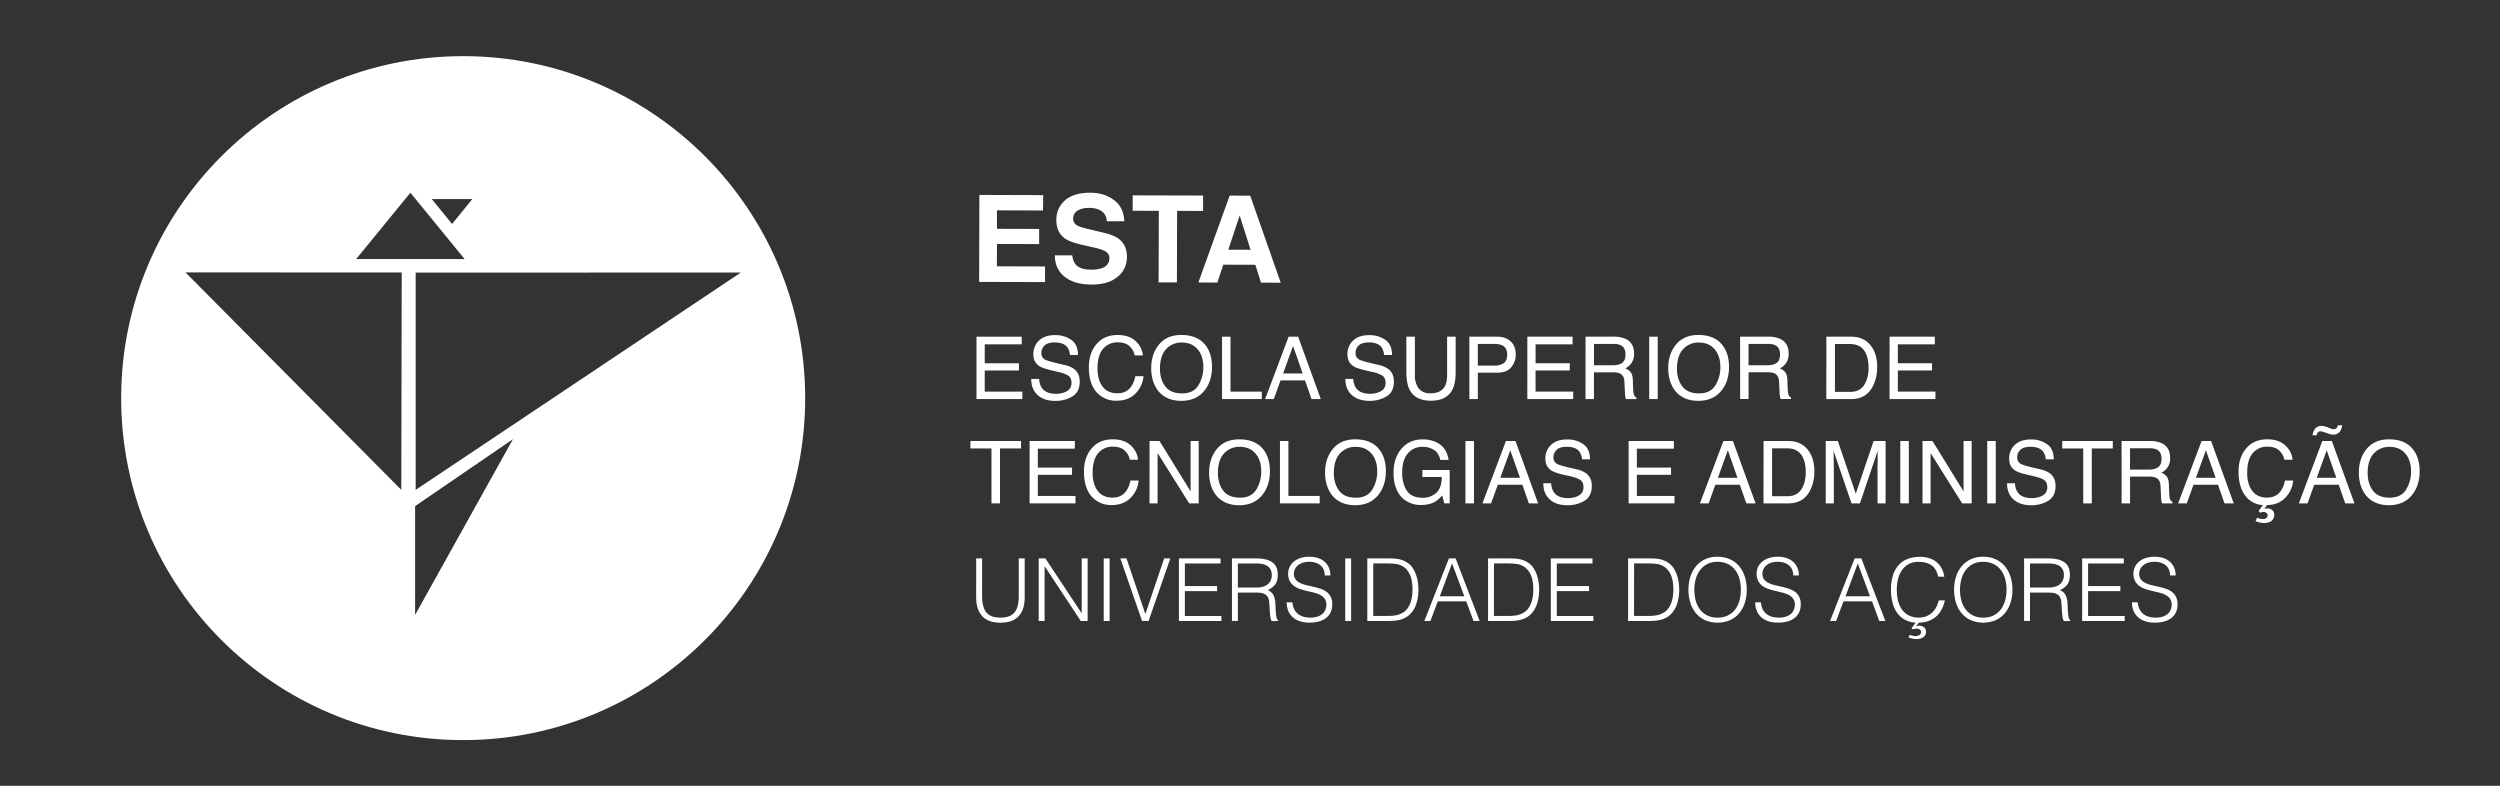 <svg xmlns="http://www.w3.org/2000/svg" viewBox="0 0 2310.84 726.34"><rect x="0" y="0" width="2310.84" height="726.34" fill="#333333" stroke="none"/><defs><style>.cls-1{fill:#fff;}</style></defs><g id="EST"><path class="cls-1" d="M964.07,194.55l-42.54-.12,0,17.07,39,.11,0,14-39-.11-.06,20.66,44.49.13,0,14.45-60.91-.17.23-80.38,59,.17Z"/><path class="cls-1" d="M991.1,236c.51,3.68,1.53,6.42,3,8.25q4.17,5,14.3,5a31,31,0,0,0,9.86-1.28q7.19-2.49,7.21-9.31a6.88,6.88,0,0,0-3.51-6.17q-3.51-2.13-11.14-3.79l-8.7-1.94q-12.82-2.86-17.61-6.21-8.12-5.58-8.07-17.42a23.09,23.09,0,0,1,8-17.91q8-7.12,23.38-7.08,12.85,0,21.92,6.8t9.46,19.57l-16.14,0q-.42-7.26-6.45-10.33a22.22,22.22,0,0,0-10-2c-4.44,0-8,.85-10.63,2.58a8.29,8.29,0,0,0-4,7.3,6.88,6.88,0,0,0,3.89,6.44c1.68,1,5.23,2.07,10.67,3.36l14.1,3.37q9.27,2.2,13.88,5.87,7.17,5.7,7.14,16.44a23.06,23.06,0,0,1-8.56,18.27q-8.55,7.24-24.08,7.21-15.88,0-24.95-7.24t-9-19.74Z"/><path class="cls-1" d="M1112.05,180.74l0,14.24-24-.07-.19,66.14-16.91-.05.19-66.14-24.15-.07,0-14.23Z"/><path class="cls-1" d="M1136.61,180.81l19,.06,28.21,80.46-18.21-.06-5.26-16.53-29.6-.09-5.49,16.51-17.57-.05Zm-1.25,50,20.59.06-10.07-31.65Z"/><path class="cls-1" d="M902.61,311.22h41.82v7.07H910.22v17.5h31.62v6.67H910.22V362H945v6.86H902.61Z"/><path class="cls-1" d="M960.56,350.26a16.14,16.14,0,0,0,2.23,8Q966.53,364,976,364a22.51,22.51,0,0,0,7.71-1.26q6.72-2.43,6.73-8.71c0-3.14-.95-5.37-2.85-6.71a28.6,28.6,0,0,0-9.05-3.41L971,342.1q-7.43-1.73-10.49-3.8-5.33-3.62-5.33-10.79a16.86,16.86,0,0,1,5.23-12.75q5.24-5,14.82-5a25.24,25.24,0,0,1,15,4.38q6.17,4.37,6.16,14H989a14.79,14.79,0,0,0-2.4-7.11q-3.44-4.5-11.63-4.51-6.62,0-9.51,2.9a9.25,9.25,0,0,0-2.9,6.75,6.62,6.62,0,0,0,3.42,6.2q2.25,1.26,10.15,3.14l7.83,1.85a23.55,23.55,0,0,1,8.75,3.65q5.31,4,5.32,11.73,0,9.57-6.79,13.69a29.81,29.81,0,0,1-15.79,4.12q-10.49,0-16.41-5.49t-5.82-14.8Z"/><path class="cls-1" d="M1049.82,315.42a20.49,20.49,0,0,1,6.63,13.11h-7.61a15.9,15.9,0,0,0-5.07-8.83q-3.8-3.26-10.65-3.26a17,17,0,0,0-13.51,6q-5.15,6-5.14,18.36,0,10.13,4.64,16.43t13.86,6.31q8.47,0,12.91-6.63a25.43,25.43,0,0,0,3.51-9.19H1057a26.13,26.13,0,0,1-6.67,15.27q-6.78,7.41-18.31,7.41a24,24,0,0,1-16.67-6.08q-8.88-8.06-8.88-24.86,0-12.75,6.67-20.92,7.2-8.88,19.89-8.88Q1043.85,309.65,1049.82,315.42Z"/><path class="cls-1" d="M1114.56,319.46q5.73,7.67,5.73,19.58,0,12.91-6.55,21.47-7.7,10-21.94,10-13.29,0-20.91-8.79-6.78-8.47-6.79-21.42,0-11.7,5.81-20,7.46-10.68,22-10.68Q1107.23,309.65,1114.56,319.46Zm-6.88,36.74a31.54,31.54,0,0,0,4.61-17q0-10.17-5.32-16.38t-14.54-6.2a18.9,18.9,0,0,0-14.59,6.15q-5.65,6.13-5.65,18.12,0,9.58,4.84,16.16t15.72,6.58Q1103.07,363.61,1107.68,356.2Z"/><path class="cls-1" d="M1129.59,311.22h7.81V362h28.91v6.86h-36.72Z"/><path class="cls-1" d="M1191.1,311.22h8.81l20.92,57.64h-8.55l-6-17.26h-22.61l-6.25,17.26h-8Zm13,34-8.88-25.46L1186,345.24Z"/><path class="cls-1" d="M1250.91,350.26a16.25,16.25,0,0,0,2.23,8q3.73,5.73,13.19,5.73a22.51,22.51,0,0,0,7.71-1.26q6.72-2.43,6.73-8.71c0-3.14-1-5.37-2.85-6.71a28.6,28.6,0,0,0-9.05-3.41l-7.56-1.77q-7.43-1.73-10.49-3.8-5.33-3.62-5.33-10.79a16.86,16.86,0,0,1,5.23-12.75q5.23-5,14.82-5a25.24,25.24,0,0,1,15,4.38q6.17,4.37,6.16,14h-7.34A14.79,14.79,0,0,0,1277,321q-3.42-4.5-11.63-4.51-6.61,0-9.51,2.9a9.25,9.25,0,0,0-2.9,6.75,6.62,6.62,0,0,0,3.42,6.2q2.25,1.26,10.15,3.14l7.83,1.85a23.55,23.55,0,0,1,8.75,3.65q5.31,4,5.32,11.73,0,9.57-6.79,13.69a29.81,29.81,0,0,1-15.79,4.12q-10.48,0-16.41-5.49t-5.82-14.8Z"/><path class="cls-1" d="M1307.84,311.22v35.63a20.84,20.84,0,0,0,2.37,10.44q3.52,6.27,11.87,6.28,10,0,13.6-6.79,1.93-3.69,1.94-9.93V311.22h7.89v32.37q0,10.64-2.88,16.37-5.27,10.43-19.92,10.43T1302.83,360q-2.88-5.73-2.88-16.37V311.22Z"/><path class="cls-1" d="M1358.18,311.22H1384q7.65,0,12.35,4.34t4.71,12.18a17.69,17.69,0,0,1-4.2,11.75q-4.2,5-12.84,5h-18v24.36h-7.81Zm30.29,7.93a16.81,16.81,0,0,0-7-1.22H1366v20h15.43a14.69,14.69,0,0,0,8.47-2.24q3.25-2.24,3.25-7.89Q1393.14,321.42,1388.47,319.15Z"/><path class="cls-1" d="M1411.78,311.22h41.82v7.07h-34.21v17.5H1451v6.67h-31.62V362h34.8v6.86h-42.41Z"/><path class="cls-1" d="M1465.57,311.22h26.2a25.71,25.71,0,0,1,10.67,1.93q8,3.69,8,13.61a15.28,15.28,0,0,1-2.14,8.48,15.51,15.51,0,0,1-6,5.29,11.84,11.84,0,0,1,5.08,3.61q1.71,2.24,1.9,7.26l.28,7.73a24,24,0,0,0,.54,4.91c.48,1.83,1.31,3,2.52,3.53v1.29H1503a7.19,7.19,0,0,1-.63-1.92,39.64,39.64,0,0,1-.39-4.55l-.47-9.61c-.18-3.77-1.54-6.29-4.08-7.58a16.53,16.53,0,0,0-6.82-1.06h-17.27v24.72h-7.81Zm25.36,26.41q5.34,0,8.45-2.2c2.08-1.46,3.11-4.1,3.11-7.92q0-6.17-4.35-8.4a13.92,13.92,0,0,0-6.22-1.18h-18.54v19.7Z"/><path class="cls-1" d="M1524.43,311.22h7.88v57.64h-7.88Z"/><path class="cls-1" d="M1592.46,319.46q5.73,7.67,5.73,19.58,0,12.91-6.55,21.47-7.7,10-21.93,10-13.31,0-20.92-8.79-6.78-8.47-6.79-21.42,0-11.7,5.81-20,7.45-10.68,22-10.68Q1585.13,309.65,1592.46,319.46Zm-6.88,36.74a31.54,31.54,0,0,0,4.61-17q0-10.17-5.32-16.38t-14.54-6.2a18.9,18.9,0,0,0-14.59,6.15q-5.65,6.13-5.65,18.12,0,9.58,4.84,16.16t15.72,6.58Q1581,363.61,1585.58,356.2Z"/><path class="cls-1" d="M1608.43,311.22h26.2a25.71,25.71,0,0,1,10.67,1.93q8,3.69,8,13.61a15.28,15.28,0,0,1-2.14,8.48,15.51,15.51,0,0,1-6,5.29,11.84,11.84,0,0,1,5.08,3.61q1.71,2.24,1.9,7.26l.28,7.73A24,24,0,0,0,1653,364a4.8,4.8,0,0,0,2.52,3.53v1.29h-9.58a7.19,7.19,0,0,1-.63-1.92,39.64,39.64,0,0,1-.39-4.55l-.47-9.61c-.18-3.77-1.54-6.29-4.08-7.58a16.53,16.53,0,0,0-6.82-1.06h-17.27v24.72h-7.81Zm25.36,26.41q5.34,0,8.45-2.2c2.08-1.46,3.11-4.1,3.11-7.92q0-6.17-4.35-8.4a13.92,13.92,0,0,0-6.22-1.18h-18.54v19.7Z"/><path class="cls-1" d="M1688.2,311.22h23q11.73,0,18.19,8.44,5.77,7.62,5.77,19.5a39.35,39.35,0,0,1-3.4,16.6q-6,13.1-20.64,13.1h-23Zm21.51,51a20.6,20.6,0,0,0,6.36-.82,14,14,0,0,0,7.29-5.89,24.3,24.3,0,0,0,3.26-8.94,34.34,34.34,0,0,0,.58-6.05q0-10.71-4.16-16.63t-13.41-5.93h-13.54v44.26Z"/><path class="cls-1" d="M1746.62,311.22h41.83v7.07h-34.22v17.5h31.63v6.67h-31.63V362H1789v6.86h-42.42Z"/><path class="cls-1" d="M943.77,407.65v6.87H924.34v50.77h-7.88V414.52H897v-6.87Z"/><path class="cls-1" d="M951.69,407.65h41.83v7.07H959.3v17.49h31.63v6.67H959.3v19.54h34.81v6.87H951.69Z"/><path class="cls-1" d="M1045.31,411.85a20.46,20.46,0,0,1,6.63,13.11h-7.61a15.9,15.9,0,0,0-5.07-8.83q-3.79-3.25-10.65-3.26a17,17,0,0,0-13.51,6q-5.15,6-5.14,18.36,0,10.13,4.64,16.43t13.86,6.3q8.47,0,12.91-6.63a25.3,25.3,0,0,0,3.51-9.18h7.61a26.19,26.19,0,0,1-6.67,15.27q-6.79,7.41-18.31,7.41a24,24,0,0,1-16.68-6.08q-8.88-8.06-8.88-24.86,0-12.75,6.67-20.92,7.21-8.88,19.9-8.88Q1039.34,406.08,1045.31,411.85Z"/><path class="cls-1" d="M1062.57,407.65h9.2l28.75,46.57V407.65H1108v57.64h-8.77L1070,418.78v46.51h-7.46Z"/><path class="cls-1" d="M1168.08,415.89q5.73,7.65,5.73,19.58,0,12.91-6.55,21.46Q1159.57,467,1145.32,467q-13.29,0-20.91-8.79-6.79-8.47-6.79-21.42,0-11.7,5.81-20,7.46-10.68,22-10.68Q1160.74,406.08,1168.08,415.89Zm-6.89,36.74a31.46,31.46,0,0,0,4.61-17q0-10.17-5.31-16.38T1146,413a19,19,0,0,0-14.6,6.14q-5.64,6.15-5.65,18.13,0,9.57,4.85,16.16t15.71,6.57Q1156.58,460,1161.19,452.63Z"/><path class="cls-1" d="M1183.11,407.65h7.81v50.77h28.91v6.87h-36.72Z"/><path class="cls-1" d="M1275.27,415.89q5.73,7.65,5.73,19.58,0,12.91-6.55,21.46-7.7,10.05-21.93,10.05-13.3,0-20.92-8.79-6.78-8.47-6.78-21.42,0-11.7,5.8-20,7.45-10.68,22.05-10.68Q1267.94,406.08,1275.27,415.89Zm-6.88,36.74a31.54,31.54,0,0,0,4.61-17q0-10.17-5.32-16.38t-14.54-6.2a18.94,18.94,0,0,0-14.59,6.14q-5.65,6.15-5.65,18.13,0,9.57,4.84,16.16t15.72,6.57Q1263.78,460,1268.39,452.63Z"/><path class="cls-1" d="M1328.67,409.3q8.47,4.51,10.36,15.81h-7.73q-1.38-6.32-5.72-9.2a19.44,19.44,0,0,0-10.95-2.88,17,17,0,0,0-13.2,6q-5.36,6-5.36,17.89,0,10.29,4.42,16.74t14.42,6.45a18.19,18.19,0,0,0,12.67-4.53q5-4.53,5.14-14.66h-18v-6.47H1340v30.84h-5l-1.88-7.41a29.4,29.4,0,0,1-6.91,6q-5.06,2.9-12.85,2.9a24.79,24.79,0,0,1-17.33-6.63q-7.92-8.32-7.91-22.84t7.73-23q7.35-8.16,19-8.16A28.86,28.86,0,0,1,1328.67,409.3Z"/><path class="cls-1" d="M1354.57,407.65h7.89v57.64h-7.89Z"/><path class="cls-1" d="M1392,407.65h8.82l20.91,57.64h-8.55l-6-17.26H1384.5l-6.25,17.26h-8Zm13,34L1396,416.21l-9.22,25.46Z"/><path class="cls-1" d="M1433.83,446.69a16.25,16.25,0,0,0,2.23,8q3.74,5.73,13.19,5.73a22.51,22.51,0,0,0,7.71-1.26q6.74-2.43,6.73-8.71,0-4.71-2.85-6.71t-9-3.41l-7.56-1.77q-7.41-1.72-10.49-3.8-5.33-3.62-5.33-10.79a16.86,16.86,0,0,1,5.24-12.76q5.22-5,14.81-5a25.22,25.22,0,0,1,15,4.38q6.16,4.37,6.16,14h-7.33a14.89,14.89,0,0,0-2.41-7.1q-3.42-4.51-11.63-4.51-6.62,0-9.51,2.9a9.29,9.29,0,0,0-2.9,6.75,6.63,6.63,0,0,0,3.42,6.2q2.25,1.26,10.15,3.14l7.83,1.84a23.64,23.64,0,0,1,8.75,3.65q5.32,4.05,5.32,11.73,0,9.58-6.79,13.7a29.9,29.9,0,0,1-15.79,4.12q-10.48,0-16.41-5.5t-5.82-14.79Z"/><path class="cls-1" d="M1505.4,407.65h41.82v7.07H1513v17.49h31.62v6.67H1513v19.54h34.8v6.87H1505.4Z"/><path class="cls-1" d="M1593,407.65h8.81l20.92,57.64h-8.55l-6-17.26h-22.61l-6.25,17.26h-8Zm13,34-8.88-25.46-9.22,25.46Z"/><path class="cls-1" d="M1630.13,407.65h23q11.73,0,18.19,8.44,5.78,7.61,5.77,19.5a39.35,39.35,0,0,1-3.4,16.6q-6,13.1-20.64,13.1h-23Zm21.51,51a20.6,20.6,0,0,0,6.36-.82,14.07,14.07,0,0,0,7.29-5.89,24.37,24.37,0,0,0,3.26-8.94,34.43,34.43,0,0,0,.58-6.05q0-10.71-4.16-16.63t-13.41-5.93H1638v44.26Z"/><path class="cls-1" d="M1687.61,407.65h11.19l16.57,48.73,16.46-48.73h11.1v57.64h-7.45v-34c0-1.17,0-3.12.08-5.84s.08-5.64.08-8.75l-16.46,48.61h-7.74l-16.61-48.61v1.76c0,1.41,0,3.57.12,6.46s.12,5,.12,6.37v34h-7.46Z"/><path class="cls-1" d="M1756.51,407.65h7.89v57.64h-7.89Z"/><path class="cls-1" d="M1777.07,407.65h9.2L1815,454.22V407.65h7.46v57.64h-8.78l-29.17-46.51v46.51h-7.45Z"/><path class="cls-1" d="M1836.87,407.65h7.88v57.64h-7.88Z"/><path class="cls-1" d="M1862.53,446.69a16.14,16.14,0,0,0,2.23,8q3.73,5.73,13.19,5.73a22.51,22.51,0,0,0,7.71-1.26q6.72-2.43,6.73-8.71c0-3.14-1-5.38-2.86-6.71s-4.94-2.44-9-3.41l-7.57-1.77q-7.41-1.72-10.49-3.8-5.31-3.62-5.32-10.79a16.89,16.89,0,0,1,5.23-12.76q5.23-5,14.82-5a25.19,25.19,0,0,1,15,4.38q6.16,4.37,6.17,14H1891a14.89,14.89,0,0,0-2.4-7.1q-3.43-4.51-11.63-4.51-6.62,0-9.52,2.9a9.28,9.28,0,0,0-2.89,6.75,6.63,6.63,0,0,0,3.42,6.2q2.23,1.26,10.15,3.14l7.83,1.84a23.72,23.72,0,0,1,8.75,3.65q5.31,4.05,5.32,11.73,0,9.58-6.79,13.7a29.9,29.9,0,0,1-15.79,4.12q-10.49,0-16.41-5.5t-5.82-14.79Z"/><path class="cls-1" d="M1952.93,407.65v6.87h-19.42v50.77h-7.89V414.52H1906.2v-6.87Z"/><path class="cls-1" d="M1961.05,407.65h26.2a25.75,25.75,0,0,1,10.67,1.92q8,3.69,8,13.62a14.16,14.16,0,0,1-8.13,13.77,11.88,11.88,0,0,1,5.09,3.61c1.13,1.49,1.77,3.91,1.9,7.26l.27,7.73a23.6,23.6,0,0,0,.55,4.9,4.84,4.84,0,0,0,2.51,3.54v1.29h-9.57a7.44,7.44,0,0,1-.63-1.92,37.61,37.61,0,0,1-.39-4.55l-.47-9.62c-.18-3.76-1.54-6.29-4.08-7.57a16.36,16.36,0,0,0-6.82-1.06h-17.27v24.72h-7.81Zm25.36,26.41q5.34,0,8.45-2.2t3.11-7.92q0-6.17-4.35-8.4a13.78,13.78,0,0,0-6.22-1.18h-18.54v19.7Z"/><path class="cls-1" d="M2035,407.65h8.81l20.92,57.64h-8.55l-6-17.26h-22.61l-6.25,17.26h-8Zm13,34L2039,416.21l-9.22,25.46Z"/><path class="cls-1" d="M2112.5,411.85a20.46,20.46,0,0,1,6.63,13.11h-7.61a15.9,15.9,0,0,0-5.07-8.83q-3.79-3.25-10.65-3.26a17,17,0,0,0-13.51,6q-5.14,6-5.14,18.36,0,10.13,4.64,16.43t13.86,6.3q8.47,0,12.91-6.63a25.3,25.3,0,0,0,3.51-9.18h7.61a26.13,26.13,0,0,1-6.67,15.27q-6.78,7.41-17.5,7.41l-2.59,3.53a10.39,10.39,0,0,1,2.95-.35,6.56,6.56,0,0,1,4.53,1.59,5.75,5.75,0,0,1,1.78,4.53,6.74,6.74,0,0,1-2.35,5.14q-2.35,2.16-7.22,2.16a17.05,17.05,0,0,1-4.32-.59c-.83-.21-2-.58-3.37-1.1l1.37-3.18c1,.37,1.77.63,2.32.79a11.64,11.64,0,0,0,2.9.43,6.76,6.76,0,0,0,2.51-.43,3,3,0,0,0,2-3,2.8,2.8,0,0,0-1-2.18,4,4,0,0,0-2.76-.92,7.21,7.21,0,0,0-1.55.15,15.15,15.15,0,0,0-1.63.51l-1.38-1.61,4-5.49q-6.74,0-13.53-5.46-9-8.67-9-25.48,0-12.75,6.67-20.92,7.2-8.88,19.89-8.88Q2106.53,406.08,2112.5,411.85Z"/><path class="cls-1" d="M2146.59,407.65h8.81l20.92,57.64h-8.55l-6-17.26h-22.61l-6.25,17.26h-8Zm6.56-12a19.68,19.68,0,0,0,2,.74,6.43,6.43,0,0,0,1.85.28,3.53,3.53,0,0,0,3.14-1.38,5.18,5.18,0,0,0,.7-2.23H2165q-.83,5-3.16,6.86a7.94,7.94,0,0,1-5.12,1.89,9.92,9.92,0,0,1-2.19-.32,18.72,18.72,0,0,1-2.36-.7l-2.08-.75c-1.23-.44-2.23-.78-3-1a8.19,8.19,0,0,0-2.26-.33,3,3,0,0,0-2.25.9,5.06,5.06,0,0,0-1.2,2.75h-3.84a14.51,14.51,0,0,1,1.68-5.07,7.32,7.32,0,0,1,6.63-3.61,13,13,0,0,1,3,.4A28.76,28.76,0,0,1,2153.15,395.65Zm6.38,46-8.87-25.46-9.22,25.46Z"/><path class="cls-1" d="M2230.84,415.89q5.73,7.65,5.73,19.58,0,12.91-6.55,21.46-7.7,10.05-21.94,10.05-13.29,0-20.91-8.79-6.8-8.47-6.79-21.42,0-11.7,5.81-20,7.45-10.68,22-10.68Q2223.5,406.08,2230.84,415.89ZM2224,452.63a31.46,31.46,0,0,0,4.61-17q0-10.17-5.31-16.38t-14.54-6.2a19,19,0,0,0-14.6,6.14q-5.64,6.15-5.65,18.13,0,9.57,4.85,16.16T2209,460Q2219.34,460,2224,452.63Z"/><path class="cls-1" d="M902.33,516.17h5.46v34.47q0,10.77,4,15.51t12.94,4.74a22.23,22.23,0,0,0,7.91-1.24,12.07,12.07,0,0,0,5.27-3.78,15.78,15.78,0,0,0,2.89-6.31,39.52,39.52,0,0,0,.88-8.92V516.17h5.47v36.08q0,11.32-5.59,17.32t-16.83,6q-11.34,0-16.88-6.1t-5.54-17.2Z"/><path class="cls-1" d="M965.73,523.56h-.16V574H960.1V516.17h6.19l33.43,50.54h.16V516.17h5.46V574H999Z"/><path class="cls-1" d="M1020.21,574V516.17h5.46V574Z"/><path class="cls-1" d="M1035.56,516.17h5.7l17.44,51.43,17.36-51.43h5.7L1061.67,574h-6Z"/><path class="cls-1" d="M1089.72,574V516.17h38.49v4.66h-33v20.89H1125v4.66h-29.81v23H1129V574Z"/><path class="cls-1" d="M1144.2,547.75V574l-5.47-.08V516.17h22.66q9.57,0,14.63,3.58t5.06,11.61q0,5.46-2.21,8.68a16.86,16.86,0,0,1-7.19,5.46,9.11,9.11,0,0,1,4,2.57,11.47,11.47,0,0,1,2.17,3.86,19.38,19.38,0,0,1,.92,4.58c.13,1.61.23,3.16.28,4.66.06,2.2.15,4,.28,5.46a34.05,34.05,0,0,0,.49,3.54,8,8,0,0,0,.68,2.13,3.23,3.23,0,0,0,1,1.16V574l-6,.08a10.65,10.65,0,0,1-1.25-4c-.24-1.72-.43-3.51-.56-5.39s-.24-3.69-.32-5.46a32.38,32.38,0,0,0-.44-4.34,9.27,9.27,0,0,0-1.57-3.74,7.31,7.31,0,0,0-2.61-2.13,11.34,11.34,0,0,0-3.42-1,30.94,30.94,0,0,0-3.9-.24Zm17-4.66a23.61,23.61,0,0,0,5.67-.64,13,13,0,0,0,4.54-2.05,10.18,10.18,0,0,0,3-3.58,11.24,11.24,0,0,0,1.13-5.22,10.81,10.81,0,0,0-1.17-5.31,8.76,8.76,0,0,0-3.13-3.29,13.39,13.39,0,0,0-4.5-1.69,28.19,28.19,0,0,0-5.26-.48H1144.2v22.26Z"/><path class="cls-1" d="M1194.66,556.75a17.06,17.06,0,0,0,1.73,6.55,13,13,0,0,0,3.61,4.38,14.51,14.51,0,0,0,5.11,2.45,24.11,24.11,0,0,0,6.18.76,20.65,20.65,0,0,0,6.67-1,12.72,12.72,0,0,0,4.58-2.61,10.33,10.33,0,0,0,2.62-3.82,12.58,12.58,0,0,0,.84-4.58,9.06,9.06,0,0,0-1.53-5.47,11.78,11.78,0,0,0-4-3.41,24.81,24.81,0,0,0-5.63-2.13c-2.12-.53-4.29-1.06-6.51-1.57s-4.39-1.11-6.51-1.8a20.56,20.56,0,0,1-5.62-2.82,13.46,13.46,0,0,1-4-4.54,14.43,14.43,0,0,1-1.53-7,14.12,14.12,0,0,1,1.25-5.78,14.35,14.35,0,0,1,3.7-5,18.26,18.26,0,0,1,6.14-3.45,25.86,25.86,0,0,1,8.52-1.29,24.44,24.44,0,0,1,8.56,1.37,16.88,16.88,0,0,1,6.06,3.74,15.28,15.28,0,0,1,3.62,5.5,18.49,18.49,0,0,1,1.21,6.67h-5.23a13.1,13.1,0,0,0-1.16-5.71,10.71,10.71,0,0,0-3.18-3.93,13.43,13.43,0,0,0-4.58-2.25,19.16,19.16,0,0,0-5.3-.73,18.55,18.55,0,0,0-7,1.17,12.38,12.38,0,0,0-4.54,3,10.19,10.19,0,0,0-2.33,4.1,9.81,9.81,0,0,0-.24,4.5,7.83,7.83,0,0,0,2.25,4.5,14.06,14.06,0,0,0,4.34,2.77,31.58,31.58,0,0,0,5.66,1.77c2.06.46,4.17.94,6.31,1.45s4.22,1.11,6.23,1.8a19.13,19.13,0,0,1,5.34,2.82,13,13,0,0,1,3.74,4.54,15.38,15.38,0,0,1,1.4,6.95q0,8-5.54,12.45t-15.59,4.42a29,29,0,0,1-8.36-1.16,18.63,18.63,0,0,1-6.67-3.54,16.34,16.34,0,0,1-4.38-5.86,20.09,20.09,0,0,1-1.56-8.24Z"/><path class="cls-1" d="M1243.44,574V516.17h5.46V574Z"/><path class="cls-1" d="M1263.85,574V516.17h19.76c1.61,0,3.19,0,4.75.12a33.12,33.12,0,0,1,4.58.56,23.51,23.51,0,0,1,4.38,1.33,20.58,20.58,0,0,1,4.13,2.33,17.46,17.46,0,0,1,4.74,5.1,29.72,29.72,0,0,1,2.94,6.35,37,37,0,0,1,1.52,6.75,48.58,48.58,0,0,1,.45,6.31,46.69,46.69,0,0,1-.37,5.86,39.06,39.06,0,0,1-1.16,5.83,30.61,30.61,0,0,1-2.13,5.46,21,21,0,0,1-3.33,4.78,17.59,17.59,0,0,1-4.38,3.62,22.86,22.86,0,0,1-5,2.13,29.19,29.19,0,0,1-5.42,1,56.7,56.7,0,0,1-5.71.29Zm5.46-4.66h13.1a50.84,50.84,0,0,0,6.95-.45,20,20,0,0,0,6.63-2.21,13,13,0,0,0,4.74-3.93,21.57,21.57,0,0,0,2.93-5.43,28.25,28.25,0,0,0,1.53-6.15,46.07,46.07,0,0,0,.44-6.18,51.71,51.71,0,0,0-.4-6.39,26.34,26.34,0,0,0-1.53-6.19,20.43,20.43,0,0,0-3-5.38,15.29,15.29,0,0,0-5-4.06,17.12,17.12,0,0,0-6.11-1.77,62.81,62.81,0,0,0-7.15-.4h-13.1Z"/><path class="cls-1" d="M1316.56,574l22.74-57.86h6.19L1367.67,574H1362l-6.67-18.16H1329L1322.18,574Zm14.3-22.83h22.66l-11.33-30.37Z"/><path class="cls-1" d="M1375.46,574V516.17h19.77c1.61,0,3.18,0,4.74.12a33.12,33.12,0,0,1,4.58.56,23.28,23.28,0,0,1,4.38,1.33,20.37,20.37,0,0,1,4.14,2.33,17.46,17.46,0,0,1,4.74,5.1,29.69,29.69,0,0,1,2.93,6.35,37.84,37.84,0,0,1,1.53,6.75,50.29,50.29,0,0,1,.44,6.31,48.63,48.63,0,0,1-.36,5.86,37.85,37.85,0,0,1-1.17,5.83,29.17,29.17,0,0,1-2.13,5.46,20.71,20.71,0,0,1-3.33,4.78,17.59,17.59,0,0,1-4.38,3.62,22.79,22.79,0,0,1-5,2.13,29.14,29.14,0,0,1-5.43,1,56.35,56.35,0,0,1-5.7.29Zm5.46-4.66H1394a50.74,50.74,0,0,0,7-.45,20,20,0,0,0,6.63-2.21,13,13,0,0,0,4.74-3.93,21.6,21.6,0,0,0,2.94-5.43,28.83,28.83,0,0,0,1.52-6.15,44.53,44.53,0,0,0,.45-6.18,51.75,51.75,0,0,0-.41-6.39,25.84,25.84,0,0,0-1.52-6.19,20.46,20.46,0,0,0-3.06-5.38,15.09,15.09,0,0,0-5-4.06,17.06,17.06,0,0,0-6.11-1.77,62.68,62.68,0,0,0-7.15-.4h-13.1Z"/><path class="cls-1" d="M1433.48,574V516.17H1472v4.66h-33v20.89h29.81v4.66h-29.81v23h33.83V574Z"/><path class="cls-1" d="M1504.91,574V516.17h19.77q2.41,0,4.74.12a33.12,33.12,0,0,1,4.58.56,23.28,23.28,0,0,1,4.38,1.33,20.37,20.37,0,0,1,4.14,2.33,17.46,17.46,0,0,1,4.74,5.1,29.69,29.69,0,0,1,2.93,6.35,36.18,36.18,0,0,1,1.53,6.75,50.29,50.29,0,0,1,.44,6.31,48.63,48.63,0,0,1-.36,5.86,39.06,39.06,0,0,1-1.16,5.83,30.61,30.61,0,0,1-2.13,5.46,21.06,21.06,0,0,1-3.34,4.78,17.59,17.59,0,0,1-4.38,3.62,22.79,22.79,0,0,1-5,2.13,29.19,29.19,0,0,1-5.42,1,56.7,56.7,0,0,1-5.71.29Zm5.47-4.66h13.09a50.89,50.89,0,0,0,7-.45,20,20,0,0,0,6.63-2.21,13.17,13.17,0,0,0,4.74-3.93,21.57,21.57,0,0,0,2.93-5.43,29.45,29.45,0,0,0,1.53-6.15,46.07,46.07,0,0,0,.44-6.18,53.73,53.73,0,0,0-.4-6.39,26.34,26.34,0,0,0-1.53-6.19,20.72,20.72,0,0,0-3-5.38,15.23,15.23,0,0,0-5-4.06,17.06,17.06,0,0,0-6.1-1.77,62.86,62.86,0,0,0-7.16-.4h-13.09Z"/><path class="cls-1" d="M1560.68,545.18a39.47,39.47,0,0,1,1.73-11.89,28.57,28.57,0,0,1,5.1-9.69,24.22,24.22,0,0,1,8.36-6.55,26.17,26.17,0,0,1,11.49-2.41,27.85,27.85,0,0,1,11.85,2.37,24,24,0,0,1,8.52,6.51,28.22,28.22,0,0,1,5.14,9.73,40.2,40.2,0,0,1,1.73,11.93,39.14,39.14,0,0,1-1.73,11.77,28.61,28.61,0,0,1-5.1,9.64,24.06,24.06,0,0,1-8.44,6.55,29.75,29.75,0,0,1-23.46,0,24.06,24.06,0,0,1-8.44-6.55,28,28,0,0,1-5.06-9.64A39.78,39.78,0,0,1,1560.68,545.18Zm27,25.71a20.55,20.55,0,0,0,9.68-2.13,19.22,19.22,0,0,0,6.67-5.66,24.16,24.16,0,0,0,3.86-8.2,37.48,37.48,0,0,0,1.24-9.72,36.42,36.42,0,0,0-1.48-10.81,23.51,23.51,0,0,0-4.3-8.16,18.48,18.48,0,0,0-6.83-5.14,22.1,22.1,0,0,0-9-1.77,20.13,20.13,0,0,0-9.6,2.17,19.57,19.57,0,0,0-6.67,5.75,24.39,24.39,0,0,0-3.86,8.23,38.77,38.77,0,0,0,0,19.53,24,24,0,0,0,3.86,8.2,18.81,18.81,0,0,0,6.67,5.62A21,21,0,0,0,1587.68,570.89Z"/><path class="cls-1" d="M1627.7,556.75a17.24,17.24,0,0,0,1.72,6.55,13.13,13.13,0,0,0,3.62,4.38,14.38,14.38,0,0,0,5.1,2.45,24.13,24.13,0,0,0,6.19.76,20.73,20.73,0,0,0,6.67-1,12.89,12.89,0,0,0,4.58-2.61,10.19,10.19,0,0,0,2.61-3.82,12.58,12.58,0,0,0,.84-4.58,9.13,9.13,0,0,0-1.52-5.47,11.82,11.82,0,0,0-4-3.41,24.72,24.72,0,0,0-5.62-2.13c-2.12-.53-4.29-1.06-6.51-1.57s-4.4-1.11-6.51-1.8a20.63,20.63,0,0,1-5.63-2.82,13.43,13.43,0,0,1-4-4.54,14.43,14.43,0,0,1-1.53-7,14.11,14.11,0,0,1,1.24-5.78,14.48,14.48,0,0,1,3.7-5,18.21,18.21,0,0,1,6.15-3.45,25.78,25.78,0,0,1,8.52-1.29,24.42,24.42,0,0,1,8.55,1.37,17,17,0,0,1,6.07,3.74,15.41,15.41,0,0,1,3.62,5.5,18.48,18.48,0,0,1,1.2,6.67h-5.22a13,13,0,0,0-1.17-5.71,10.59,10.59,0,0,0-3.17-3.93,13.52,13.52,0,0,0-4.58-2.25,19.21,19.21,0,0,0-5.3-.73,18.61,18.61,0,0,0-7,1.17,12.47,12.47,0,0,0-4.54,3,10.31,10.31,0,0,0-2.33,4.1,9.81,9.81,0,0,0-.24,4.5,7.83,7.83,0,0,0,2.25,4.5,14.3,14.3,0,0,0,4.34,2.77,31.69,31.69,0,0,0,5.67,1.77q3.09.69,6.3,1.45c2.15.51,4.22,1.11,6.23,1.8a19.33,19.33,0,0,1,5.35,2.82,13,13,0,0,1,3.73,4.54,15.25,15.25,0,0,1,1.41,6.95q0,8-5.55,12.45t-15.58,4.42a29,29,0,0,1-8.36-1.16,18.55,18.55,0,0,1-6.67-3.54A16.11,16.11,0,0,1,1624,565a19.93,19.93,0,0,1-1.57-8.24Z"/><path class="cls-1" d="M1691.58,574l22.74-57.86h6.19L1742.68,574h-5.62l-6.67-18.16H1704L1697.2,574Zm14.3-22.83h22.66l-11.33-30.37Z"/><path class="cls-1" d="M1791.54,533q-1.68-7.38-6.27-10.52t-12-3.14a18.36,18.36,0,0,0-9,2.09,18.16,18.16,0,0,0-6.23,5.62,24.61,24.61,0,0,0-3.61,8.14,39.52,39.52,0,0,0-1.17,9.75,44.63,44.63,0,0,0,1,9.46,25.16,25.16,0,0,0,3.33,8.31,17.69,17.69,0,0,0,6.27,5.9,19.78,19.78,0,0,0,9.88,2.24,18.26,18.26,0,0,0,6.75-1.2,17,17,0,0,0,5.35-3.34,19.43,19.43,0,0,0,3.85-5,24.8,24.8,0,0,0,2.37-6.35h5.71a37.94,37.94,0,0,1-2.73,7.76,23,23,0,0,1-4.66,6.47,21.91,21.91,0,0,1-7,4.54,26,26,0,0,1-9.69,1.8l-2.65,3.3,1.45-.32a6.44,6.44,0,0,1,1.44-.17,6.67,6.67,0,0,1,4.3,1.33,4.68,4.68,0,0,1,1.89,2.85,6.86,6.86,0,0,1-.2,3.74,5.58,5.58,0,0,1-1.89,2.53,9,9,0,0,1-3,1.45,14.06,14.06,0,0,1-3.7.48,16,16,0,0,1-3.69-.44,33.63,33.63,0,0,1-3.62-1.09l1.2-2.41,2.54.81a8.69,8.69,0,0,0,2.61.4,8.8,8.8,0,0,0,1.81-.2,6.37,6.37,0,0,0,1.72-.65,3.53,3.53,0,0,0,1.29-1.16,3.12,3.12,0,0,0,.48-1.77,2.58,2.58,0,0,0-1.24-2.37,5.23,5.23,0,0,0-2.78-.76,7.48,7.48,0,0,0-1.76.2c-.6.13-1.18.28-1.77.44l-1.21-1,3.78-5.15a23.34,23.34,0,0,1-10.45-3,21.42,21.42,0,0,1-7.07-6.71,29.82,29.82,0,0,1-4-9.44,48.05,48.05,0,0,1-1.28-11.25,42.2,42.2,0,0,1,2.05-14.06,25.06,25.06,0,0,1,5.66-9.45,21.49,21.49,0,0,1,8.52-5.3,33.32,33.32,0,0,1,10.69-1.65,27.94,27.94,0,0,1,8.23,1.17,20.23,20.23,0,0,1,6.75,3.49,18.83,18.83,0,0,1,4.82,5.75,24.32,24.32,0,0,1,2.62,7.91Z"/><path class="cls-1" d="M1806.25,545.18a39.79,39.79,0,0,1,1.72-11.89,28.59,28.59,0,0,1,5.11-9.69,24.28,24.28,0,0,1,8.35-6.55,26.17,26.17,0,0,1,11.49-2.41,27.93,27.93,0,0,1,11.86,2.37,23.87,23.87,0,0,1,8.51,6.51,28.24,28.24,0,0,1,5.15,9.73,40.2,40.2,0,0,1,1.72,11.93,39.13,39.13,0,0,1-1.72,11.77,28.81,28.81,0,0,1-5.11,9.64,24.11,24.11,0,0,1-8.43,6.55,29.78,29.78,0,0,1-23.47,0,24.11,24.11,0,0,1-8.43-6.55,28.2,28.2,0,0,1-5.07-9.64A40.11,40.11,0,0,1,1806.25,545.18Zm27,25.71a20.61,20.61,0,0,0,9.68-2.13,19.32,19.32,0,0,0,6.67-5.66,24.14,24.14,0,0,0,3.85-8.2,37.48,37.48,0,0,0,1.25-9.72,36.4,36.4,0,0,0-1.49-10.81,23.34,23.34,0,0,0-4.3-8.16,18.4,18.4,0,0,0-6.83-5.14,22.07,22.07,0,0,0-9-1.77,20.18,20.18,0,0,0-9.6,2.17,19.67,19.67,0,0,0-6.67,5.75,24.57,24.57,0,0,0-3.85,8.23,38.77,38.77,0,0,0,0,19.53,24.14,24.14,0,0,0,3.85,8.2,18.89,18.89,0,0,0,6.67,5.62A21,21,0,0,0,1833.25,570.89Z"/><path class="cls-1" d="M1876.4,547.75V574l-5.47-.08V516.17h22.66q9.57,0,14.63,3.58t5.06,11.61q0,5.46-2.21,8.68a16.86,16.86,0,0,1-7.19,5.46,9.11,9.11,0,0,1,4,2.57,11.64,11.64,0,0,1,2.17,3.86,19.89,19.89,0,0,1,.92,4.58c.13,1.61.23,3.16.28,4.66,0,2.2.15,4,.28,5.46a34.43,34.43,0,0,0,.48,3.54,8.3,8.3,0,0,0,.69,2.13,3.13,3.13,0,0,0,1,1.16V574l-6,.08a10.66,10.66,0,0,1-1.24-4c-.24-1.72-.43-3.51-.56-5.39s-.24-3.69-.33-5.46a30.8,30.8,0,0,0-.44-4.34,9.13,9.13,0,0,0-1.56-3.74,7.35,7.35,0,0,0-2.62-2.13,11.19,11.19,0,0,0-3.41-1,30.94,30.94,0,0,0-3.9-.24Zm17-4.66a23.67,23.67,0,0,0,5.67-.64,13,13,0,0,0,4.54-2.05,10.18,10.18,0,0,0,3-3.58,11.24,11.24,0,0,0,1.13-5.22,10.81,10.81,0,0,0-1.17-5.31,8.84,8.84,0,0,0-3.13-3.29,13.47,13.47,0,0,0-4.5-1.69,28.3,28.3,0,0,0-5.27-.48H1876.4v22.26Z"/><path class="cls-1" d="M1924.61,574V516.17h38.49v4.66h-33v20.89h29.82v4.66h-29.82v23h33.83V574Z"/><path class="cls-1" d="M1976,556.75a17.24,17.24,0,0,0,1.72,6.55,13.13,13.13,0,0,0,3.62,4.38,14.38,14.38,0,0,0,5.1,2.45,24.13,24.13,0,0,0,6.19.76,20.73,20.73,0,0,0,6.67-1,12.89,12.89,0,0,0,4.58-2.61,10.19,10.19,0,0,0,2.61-3.82,12.58,12.58,0,0,0,.85-4.58,9.06,9.06,0,0,0-1.53-5.47,11.82,11.82,0,0,0-4-3.41,24.72,24.72,0,0,0-5.62-2.13c-2.12-.53-4.29-1.06-6.51-1.57s-4.4-1.11-6.51-1.8a20.63,20.63,0,0,1-5.63-2.82,13.43,13.43,0,0,1-4-4.54,14.43,14.43,0,0,1-1.53-7,14,14,0,0,1,1.25-5.78,14.32,14.32,0,0,1,3.69-5,18.21,18.21,0,0,1,6.15-3.45,25.78,25.78,0,0,1,8.52-1.29,24.38,24.38,0,0,1,8.55,1.37,17,17,0,0,1,6.07,3.74,15.41,15.41,0,0,1,3.62,5.5,18.48,18.48,0,0,1,1.2,6.67h-5.22a13,13,0,0,0-1.17-5.71,10.59,10.59,0,0,0-3.17-3.93,13.52,13.52,0,0,0-4.58-2.25,19.21,19.21,0,0,0-5.3-.73,18.55,18.55,0,0,0-7,1.17,12.3,12.3,0,0,0-4.54,3,10.22,10.22,0,0,0-2.34,4.1,10,10,0,0,0-.24,4.5,7.89,7.89,0,0,0,2.25,4.5,14.3,14.3,0,0,0,4.34,2.77,32,32,0,0,0,5.67,1.77q3.09.69,6.31,1.45t6.22,1.8a19.33,19.33,0,0,1,5.35,2.82,12.89,12.89,0,0,1,3.73,4.54,15.25,15.25,0,0,1,1.41,6.95q0,8-5.54,12.45t-15.59,4.42a29,29,0,0,1-8.36-1.16,18.55,18.55,0,0,1-6.67-3.54,16.23,16.23,0,0,1-4.38-5.86,20.09,20.09,0,0,1-1.57-8.24Z"/><path class="cls-1" d="M428.14,51.9C253.56,51.9,112,193.43,112,368s141.52,316.1,316.1,316.1S744.25,542.59,744.25,368,602.73,51.9,428.14,51.9ZM436.62,184,417.86,207,399.1,184Zm-57.28-5.85,50.15,61.33H329.19Zm-8.41,274.62-199.49-201,199.88.11ZM383.7,568.37V467.8l90.45-61.88Zm.51-115.56V252l300.61-.11Z"/></g></svg>